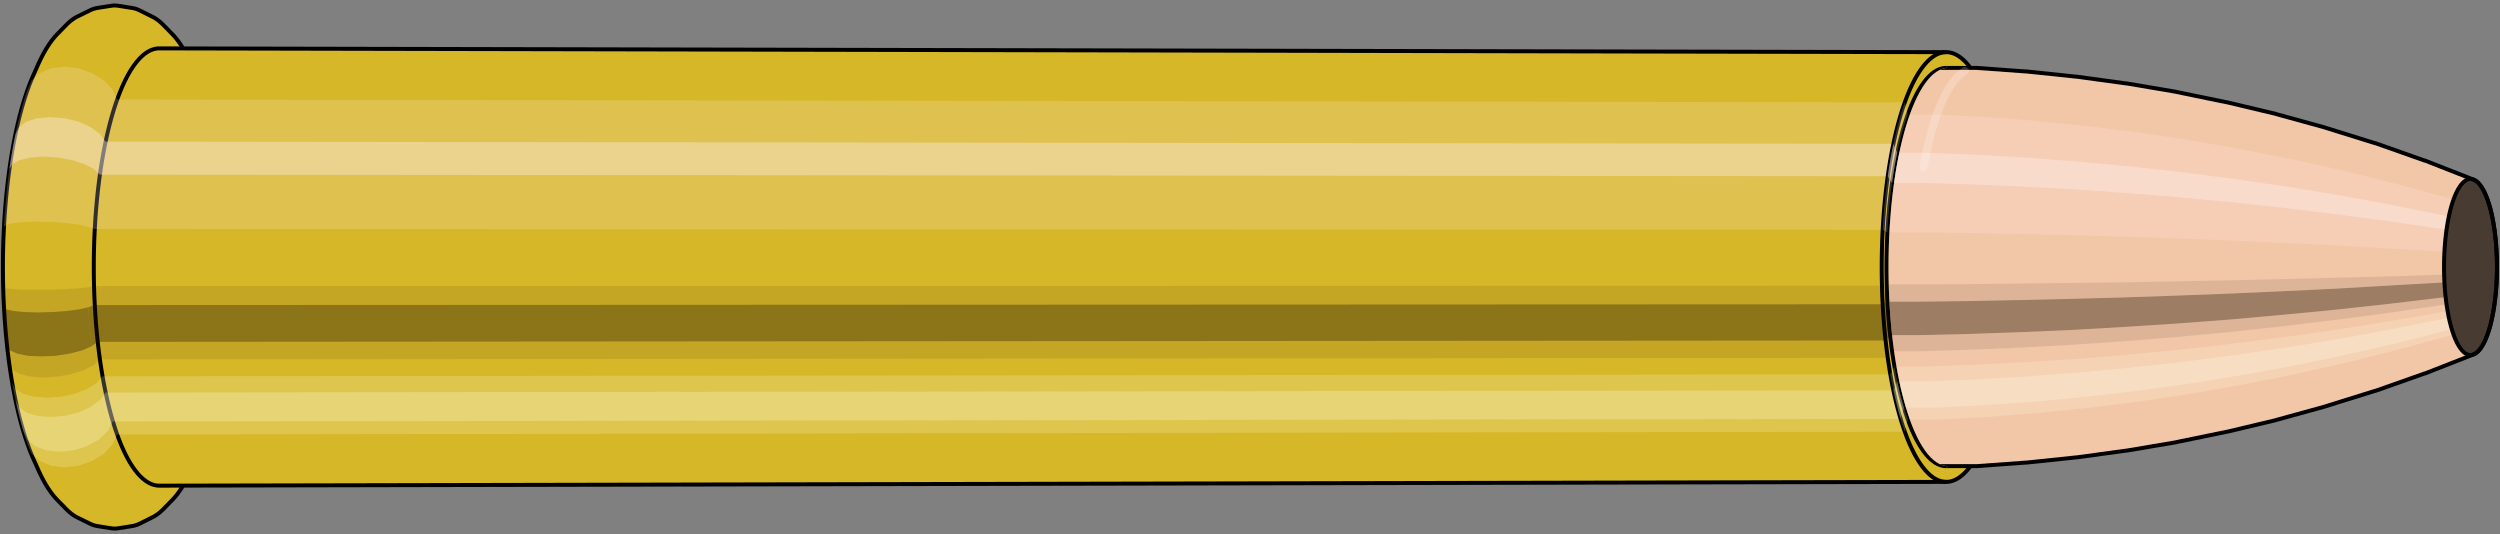 <svg viewBox="-0.353 -1.341 12.555 2.682" xmlns="http://www.w3.org/2000/svg" xmlns:xlink="http://www.w3.org/1999/xlink"><rect x="-0.353" y="-1.341" width="12.555" height="2.682" fill="#808080" stroke="none"/><defs><clipPath id="clip"><ellipse style="fill:white;stroke:none" cx="9.431"  cy="0"  rx="0.3"  ry="1"/><rect style="fill:white;" x="9.431"  y="-2"  width="100"  height="4"/></clipPath></defs><g id="calibersvg"><path style="fill:#d6b728;stroke:black;stroke-width:0.02;" d=" M -0.187 -0.96
 A 0.349 1.165 0 0 0 -0.187 0.96

 L -0.165 1.009
 A 0.367 1.224 0 0 0 -0.063 1.172
 L -0.018 1.218
 A 0.382 1.272 0 0 0 0.036 1.258
 L 0.097 1.288
 A 0.391 1.302 0 0 0 0.136 1.301
 L 0.205 1.312
 A 0.394 1.313 0 0 0 0.241 1.312
 L 0.31 1.301
 A 0.391 1.302 0 0 0 0.35 1.288
 L 0.41 1.258
 A 0.382 1.272 0 0 0 0.465 1.218
 L 0.51 1.172
 A 0.367 1.224 0 0 0 0.612 1.009
 L 0.633 0.96
 A 0.349 1.165 0 0 0 0.633 -0.96
 L 0.612 -1.009
 A 0.367 1.224 0 0 0 0.51 -1.172
 L 0.465 -1.218
 A 0.382 1.272 0 0 0 0.41 -1.258
 L 0.35 -1.288
 A 0.391 1.302 0 0 0 0.31 -1.301
 L 0.241 -1.312
 A 0.394 1.313 0 0 0 0.205 -1.312
 L 0.136 -1.301
 A 0.391 1.302 0 0 0 0.097 -1.288
 L 0.036 -1.258
 A 0.382 1.272 0 0 0 -0.018 -1.218
 L -0.063 -1.172
 A 0.367 1.224 0 0 0 -0.165 -1.009
 L -0.187 -0.96
 Z"/>
<path style="fill:#ffefef;opacity:0.2;" d=" M -0.214 -0.892
 A 0.349 1.165 0 0 0 -0.333 -0.202

 L -0.319 -0.213
 L -0.284 -0.221
 L -0.231 -0.226
 L -0.165 -0.228
 L -0.093 -0.226
 L -0.021 -0.221
 L 0.042 -0.213
 L 0.091 -0.202
 A 0.349 1.165 0 0 1 0.211 -0.892

 L 0.168 -0.938
 L 0.109 -0.974
 L 0.041 -0.998
 L -0.03 -1.006
 L -0.097 -0.998
 L -0.153 -0.974
 L -0.194 -0.938
 L -0.214 -0.892
 Z "/>
<path style="fill:#ffefef;opacity:0.4;" d=" M -0.275 -0.668
 A 0.349 1.165 0 0 0 -0.306 -0.492

 L -0.29 -0.517
 L -0.254 -0.537
 L -0.2 -0.55
 L -0.134 -0.555
 L -0.062 -0.55
 L 0.009 -0.537
 L 0.071 -0.517
 L 0.119 -0.492
 A 0.349 1.165 0 0 1 0.149 -0.668

 L 0.103 -0.702
 L 0.042 -0.73
 L -0.028 -0.747
 L -0.099 -0.753
 L -0.166 -0.747
 L -0.221 -0.73
 L -0.258 -0.702
 L -0.275 -0.668
 Z "/>
<path style="fill:#201000;opacity:0.1;" d=" M -0.337 0.102
 A 0.349 1.165 0 0 0 -0.333 0.202

 L -0.319 0.213
 L -0.284 0.221
 L -0.231 0.226
 L -0.165 0.228
 L -0.093 0.226
 L -0.021 0.221
 L 0.042 0.213
 L 0.091 0.202
 A 0.349 1.165 0 0 1 0.087 0.102

 L 0.038 0.107
 L -0.026 0.111
 L -0.097 0.114
 L -0.169 0.114
 L -0.235 0.114
 L -0.288 0.111
 L -0.323 0.107
 L -0.337 0.102
 Z "/>
<path style="fill:#201000;opacity:0.4;" d=" M -0.333 0.202
 A 0.349 1.165 0 0 0 -0.317 0.398

 L -0.302 0.419
 L -0.267 0.435
 L -0.213 0.446
 L -0.147 0.449
 L -0.075 0.446
 L -0.004 0.435
 L 0.059 0.419
 L 0.107 0.398
 A 0.349 1.165 0 0 1 0.091 0.202

 L 0.042 0.213
 L -0.021 0.221
 L -0.093 0.226
 L -0.165 0.228
 L -0.231 0.226
 L -0.284 0.221
 L -0.319 0.213
 L -0.333 0.202
 Z "/>
<path style="fill:#201000;opacity:0.1;" d=" M -0.317 0.398
 A 0.349 1.165 0 0 0 -0.306 0.492

 L -0.29 0.517
 L -0.254 0.537
 L -0.2 0.55
 L -0.134 0.555
 L -0.062 0.55
 L 0.009 0.537
 L 0.071 0.517
 L 0.119 0.492
 A 0.349 1.165 0 0 1 0.107 0.398

 L 0.059 0.419
 L -0.004 0.435
 L -0.075 0.446
 L -0.147 0.449
 L -0.213 0.446
 L -0.267 0.435
 L -0.302 0.419
 L -0.317 0.398
 Z "/>
<path style="fill:#ffffe8;opacity:0.2;" d=" M -0.292 0.582
 A 0.349 1.165 0 0 0 -0.275 0.668

 L -0.258 0.702
 L -0.221 0.73
 L -0.166 0.747
 L -0.099 0.753
 L -0.028 0.747
 L 0.042 0.73
 L 0.103 0.702
 L 0.149 0.668
 A 0.349 1.165 0 0 1 0.133 0.582

 L 0.086 0.612
 L 0.024 0.636
 L -0.046 0.651
 L -0.118 0.656
 L -0.184 0.651
 L -0.238 0.636
 L -0.276 0.612
 L -0.292 0.582
 Z "/>
<path style="fill:#ffffe8;opacity:0.4;" d=" M -0.275 0.668
 A 0.349 1.165 0 0 0 -0.236 0.823

 L -0.217 0.866
 L -0.178 0.899
 L -0.122 0.921
 L -0.055 0.928
 L 0.016 0.921
 L 0.085 0.899
 L 0.144 0.866
 L 0.189 0.823
 A 0.349 1.165 0 0 1 0.149 0.668

 L 0.103 0.702
 L 0.042 0.73
 L -0.028 0.747
 L -0.099 0.753
 L -0.166 0.747
 L -0.221 0.73
 L -0.258 0.702
 L -0.275 0.668
 Z "/>
<path style="fill:#ffffe8;opacity:0.2;" d=" M -0.236 0.823
 A 0.349 1.165 0 0 0 -0.214 0.892

 L -0.194 0.938
 L -0.153 0.974
 L -0.097 0.998
 L -0.03 1.006
 L 0.041 0.998
 L 0.109 0.974
 L 0.168 0.938
 L 0.211 0.892
 A 0.349 1.165 0 0 1 0.189 0.823

 L 0.144 0.866
 L 0.085 0.899
 L 0.016 0.921
 L -0.055 0.928
 L -0.122 0.921
 L -0.178 0.899
 L -0.217 0.866
 L -0.236 0.823
 Z "/>
<path style="fill:#d6b728;stroke:black;stroke-width:0.02;" d=" M 0.447 -1.098
 A 0.329 1.098 0 1 0 0.447 1.098

 L 9.421 1.079
 A 0.324 1.079 0 0 0 9.421 -1.079
 L 0.447 -1.098
 Z "/>
<path style="fill:#ffefef;opacity:0.2;" d=" M 0.211 -0.892
 A 0.349 1.165 0 0 0 0.091 -0.202

 L 0.122 -0.191
 L 9.102 -0.187
 A 0.324 1.079 0 0 1 9.213 -0.827

 L 0.235 -0.841
 L 0.211 -0.892
 Z "/>
<path style="fill:#ffefef;opacity:0.4;" d=" M 0.149 -0.668
 A 0.349 1.165 0 0 0 0.119 -0.492

 L 0.148 -0.464
 L 9.127 -0.456
 A 0.324 1.079 0 0 1 9.156 -0.619

 L 0.177 -0.63
 L 0.149 -0.668
 Z "/>
<path style="fill:#201000;opacity:0.1;" d=" M 0.087 0.102
 A 0.349 1.165 0 0 0 0.091 0.202

 L 0.122 0.191
 L 9.102 0.187
 A 0.324 1.079 0 0 1 9.098 0.094

 L 0.118 0.096
 L 0.087 0.102
 Z "/>
<path style="fill:#201000;opacity:0.4;" d=" M 0.091 0.202
 A 0.349 1.165 0 0 0 0.107 0.398

 L 0.137 0.376
 L 9.117 0.369
 A 0.324 1.079 0 0 1 9.102 0.187

 L 0.122 0.191
 L 0.091 0.202
 Z "/>
<path style="fill:#201000;opacity:0.1;" d=" M 0.107 0.398
 A 0.349 1.165 0 0 0 0.119 0.492

 L 0.148 0.464
 L 9.127 0.456
 A 0.324 1.079 0 0 1 9.117 0.369

 L 0.137 0.376
 L 0.107 0.398
 Z "/>
<path style="fill:#ffffe8;opacity:0.2;" d=" M 0.133 0.582
 A 0.349 1.165 0 0 0 0.149 0.668

 L 0.177 0.63
 L 9.156 0.619
 A 0.324 1.079 0 0 1 9.14 0.539

 L 0.161 0.549
 L 0.133 0.582
 Z "/>
<path style="fill:#ffffe8;opacity:0.4;" d=" M 0.149 0.668
 A 0.349 1.165 0 0 0 0.189 0.823

 L 0.213 0.776
 L 9.192 0.763
 A 0.324 1.079 0 0 1 9.156 0.619

 L 0.177 0.63
 L 0.149 0.668
 Z "/>
<path style="fill:#ffffe8;opacity:0.2;" d=" M 0.189 0.823
 A 0.349 1.165 0 0 0 0.211 0.892

 L 0.235 0.841
 L 9.213 0.827
 A 0.324 1.079 0 0 1 9.192 0.763

 L 0.213 0.776
 L 0.189 0.823
 Z "/>
<ellipse style="fill:black;opacity:0.7;" cx="9.421"  cy="0"  rx="0.3"  ry="1"/>
<path style="fill:none;stroke:black;stroke-width:0.02" d=" M 9.421 1
 A 0.3 1 0 0 0 9.421 -1
"/>
<path style="fill:none;stroke:black;stroke-width:0.02;" d=" M 9.421 -1.079
 A 0.324 1.079 0 0 0 9.421 1.079
"/>
<path style="fill:none;stroke:black;stroke-width:0.02;" d=" M 9.421 -1
 A 0.3 1 0 0 0 9.421 1
"/>
<path style="fill:#ffefef;opacity:0.2;" d=" M 9.213 -0.827
 A 0.324 1.079 0 0 0 9.102 -0.187

 L 9.125 -0.174
 A 0.3 1 0 0 1 9.228 -0.766

 L 9.213 -0.827
 Z "/>
<path style="fill:#ffefef;opacity:0.4;" d=" M 9.156 -0.619
 A 0.324 1.079 0 0 0 9.127 -0.456

 L 9.149 -0.423
 A 0.3 1 0 0 1 9.175 -0.574

 L 9.156 -0.619
 Z "/>
<path style="fill:#201000;opacity:0.1;" d=" M 9.098 0.094
 A 0.324 1.079 0 0 0 9.102 0.187

 L 9.125 0.174
 A 0.3 1 0 0 1 9.122 0.087

 L 9.098 0.094
 Z "/>
<path style="fill:#201000;opacity:0.4;" d=" M 9.102 0.187
 A 0.324 1.079 0 0 0 9.117 0.369

 L 9.139 0.342
 A 0.3 1 0 0 1 9.125 0.174

 L 9.102 0.187
 Z "/>
<path style="fill:#201000;opacity:0.1;" d=" M 9.117 0.369
 A 0.324 1.079 0 0 0 9.127 0.456

 L 9.149 0.423
 A 0.3 1 0 0 1 9.139 0.342

 L 9.117 0.369
 Z "/>
<path style="fill:#ffffe8;opacity:0.2;" d=" M 9.14 0.539
 A 0.324 1.079 0 0 0 9.156 0.619

 L 9.175 0.574
 A 0.3 1 0 0 1 9.161 0.5

 L 9.14 0.539
 Z "/>
<path style="fill:#ffffe8;opacity:0.4;" d=" M 9.156 0.619
 A 0.324 1.079 0 0 0 9.192 0.763

 L 9.209 0.707
 A 0.3 1 0 0 1 9.175 0.574

 L 9.156 0.619
 Z "/>
<path style="fill:#ffffe8;opacity:0.2;" d=" M 9.192 0.763
 A 0.324 1.079 0 0 0 9.213 0.827

 L 9.228 0.766
 A 0.3 1 0 0 1 9.209 0.707

 L 9.192 0.763
 Z "/>
</g><g clip-path="url(#clip)"><g id="bulletsvg" transform="translate(6.188 0)"><path style="fill:#f2c7a7;stroke:black;stroke-width:0.02;" d=" M -0.04 -0.942
 A 0.285 0.951 0 0 0 -0.04 0.942

 L 0.064 0.99
 A 0.3 1 0 1 0 0.064 -0.99
 L -0.04 -0.942
 Z"/>
<path style="fill:#ffefef;opacity:0.2;" d=" M -0.183 -0.729
 A 0.285 0.951 0 0 0 -0.281 -0.165

 L -0.19 -0.174
 A 0.3 1 0 0 1 -0.087 -0.766

 L -0.183 -0.729
 Z "/>
<path style="fill:#ffefef;opacity:0.4;" d=" M -0.234 -0.545
 A 0.285 0.951 0 0 0 -0.259 -0.402

 L -0.166 -0.423
 A 0.3 1 0 0 1 -0.14 -0.574

 L -0.234 -0.545
 Z "/>
<path style="fill:#201000;opacity:0.1;" d=" M -0.284 0.083
 A 0.285 0.951 0 0 0 -0.281 0.165

 L -0.19 0.174
 A 0.3 1 0 0 1 -0.193 0.087

 L -0.284 0.083
 Z "/>
<path style="fill:#201000;opacity:0.4;" d=" M -0.281 0.165
 A 0.285 0.951 0 0 0 -0.268 0.325

 L -0.176 0.342
 A 0.3 1 0 0 1 -0.19 0.174

 L -0.281 0.165
 Z "/>
<path style="fill:#201000;opacity:0.1;" d=" M -0.268 0.325
 A 0.285 0.951 0 0 0 -0.259 0.402

 L -0.166 0.423
 A 0.3 1 0 0 1 -0.176 0.342

 L -0.268 0.325
 Z "/>
<path style="fill:#ffffe8;opacity:0.2;" d=" M -0.247 0.475
 A 0.285 0.951 0 0 0 -0.234 0.545

 L -0.14 0.574
 A 0.3 1 0 0 1 -0.154 0.5

 L -0.247 0.475
 Z "/>
<path style="fill:#ffffe8;opacity:0.4;" d=" M -0.234 0.545
 A 0.285 0.951 0 0 0 -0.202 0.672

 L -0.106 0.707
 A 0.3 1 0 0 1 -0.14 0.574

 L -0.234 0.545
 Z "/>
<path style="fill:#ffffe8;opacity:0.2;" d=" M -0.202 0.672
 A 0.285 0.951 0 0 0 -0.183 0.729

 L -0.087 0.766
 A 0.3 1 0 0 1 -0.106 0.707

 L -0.202 0.672
 Z "/>
<path style="fill:#f2c7a7;stroke:black;stroke-width:0.02;" d=" M 0.106 -1
 A 0.3 1 0 0 0 0.106 1

 L 3.379 1
 A 0.3 1 0 0 0 3.385 1
 L 3.634 0.982
 A 0.295 0.983 0 0 0 3.637 0.982
 L 3.885 0.956
 A 0.287 0.957 0 0 0 3.888 0.956
 L 4.136 0.922
 A 0.277 0.923 0 0 0 4.139 0.922
 L 4.387 0.88
 A 0.264 0.881 0 0 0 4.39 0.879
 L 4.638 0.828
 A 0.249 0.83 0 0 0 4.64 0.828
 L 4.888 0.769
 A 0.231 0.771 0 0 0 4.89 0.768
 L 5.137 0.7
 A 0.211 0.702 0 0 0 5.139 0.699
 L 5.386 0.622
 A 0.188 0.625 0 0 0 5.388 0.622
 L 5.634 0.535
 A 0.162 0.538 0 0 0 5.636 0.535
 L 5.881 0.439
 A 0.133 0.442 0 0 0 5.881 -0.439
 L 5.636 -0.535
 A 0.162 0.538 0 0 0 5.634 -0.535
 L 5.388 -0.622
 A 0.188 0.625 0 0 0 5.386 -0.622
 L 5.139 -0.699
 A 0.211 0.702 0 0 0 5.137 -0.7
 L 4.89 -0.768
 A 0.231 0.771 0 0 0 4.888 -0.769
 L 4.64 -0.828
 A 0.249 0.83 0 0 0 4.638 -0.828
 L 4.39 -0.879
 A 0.264 0.881 0 0 0 4.387 -0.88
 L 4.139 -0.922
 A 0.277 0.923 0 0 0 4.136 -0.922
 L 3.888 -0.956
 A 0.287 0.957 0 0 0 3.885 -0.956
 L 3.637 -0.982
 A 0.295 0.983 0 0 0 3.634 -0.982
 L 3.385 -1
 A 0.3 1 0 0 0 3.379 -1
 L 0.106 -1
 Z "/>
<path style="fill:#ffefef;opacity:0.2;" d=" M -0.087 -0.766
 A 0.3 1 0 0 0 -0.19 -0.174

 L 3.083 -0.174
 L 3.337 -0.171
 L 3.594 -0.166
 L 3.852 -0.16
 L 4.114 -0.153
 L 4.377 -0.144
 L 4.643 -0.134
 L 4.912 -0.122
 L 5.184 -0.109
 L 5.458 -0.093
 L 5.735 -0.077
 A 0.133 0.442 0 0 1 5.781 -0.339

 L 5.513 -0.412
 L 5.248 -0.479
 L 4.984 -0.538
 L 4.723 -0.59
 L 4.462 -0.636
 L 4.204 -0.675
 L 3.947 -0.707
 L 3.692 -0.733
 L 3.438 -0.753
 L 3.186 -0.766
 L -0.087 -0.766
 Z "/>
<path style="fill:#ffefef;opacity:0.4;" d=" M -0.14 -0.574
 A 0.3 1 0 0 0 -0.166 -0.423

 L 3.107 -0.423
 L 3.36 -0.415
 L 3.616 -0.404
 L 3.874 -0.39
 L 4.134 -0.372
 L 4.397 -0.351
 L 4.662 -0.326
 L 4.929 -0.297
 L 5.199 -0.264
 L 5.471 -0.228
 L 5.746 -0.187
 A 0.133 0.442 0 0 1 5.757 -0.254

 L 5.485 -0.309
 L 5.215 -0.359
 L 4.947 -0.403
 L 4.682 -0.442
 L 4.418 -0.476
 L 4.157 -0.505
 L 3.898 -0.529
 L 3.641 -0.549
 L 3.386 -0.564
 L 3.133 -0.574
 L -0.14 -0.574
 Z "/>
<path style="fill:#201000;opacity:0.1;" d=" M -0.193 0.087
 A 0.3 1 0 0 0 -0.19 0.174

 L 3.083 0.174
 L 3.337 0.171
 L 3.594 0.166
 L 3.852 0.16
 L 4.114 0.153
 L 4.377 0.144
 L 4.643 0.134
 L 4.912 0.122
 L 5.184 0.109
 L 5.458 0.093
 L 5.735 0.077
 A 0.133 0.442 0 0 1 5.734 0.038

 L 5.456 0.047
 L 5.182 0.054
 L 4.91 0.061
 L 4.641 0.067
 L 4.374 0.072
 L 4.111 0.077
 L 3.849 0.08
 L 3.59 0.083
 L 3.334 0.086
 L 3.08 0.087
 L -0.193 0.087
 Z "/>
<path style="fill:#201000;opacity:0.4;" d=" M -0.19 0.174
 A 0.3 1 0 0 0 -0.176 0.342

 L 3.097 0.342
 L 3.351 0.336
 L 3.607 0.327
 L 3.865 0.316
 L 4.125 0.301
 L 4.388 0.284
 L 4.654 0.264
 L 4.922 0.24
 L 5.192 0.214
 L 5.465 0.184
 L 5.741 0.151
 A 0.133 0.442 0 0 1 5.735 0.077

 L 5.458 0.093
 L 5.184 0.109
 L 4.912 0.122
 L 4.643 0.134
 L 4.377 0.144
 L 4.114 0.153
 L 3.852 0.16
 L 3.594 0.166
 L 3.337 0.171
 L 3.083 0.174
 L -0.19 0.174
 Z "/>
<path style="fill:#201000;opacity:0.1;" d=" M -0.176 0.342
 A 0.3 1 0 0 0 -0.166 0.423

 L 3.107 0.423
 L 3.36 0.415
 L 3.616 0.404
 L 3.874 0.39
 L 4.134 0.372
 L 4.397 0.351
 L 4.662 0.326
 L 4.929 0.297
 L 5.199 0.264
 L 5.471 0.228
 L 5.746 0.187
 A 0.133 0.442 0 0 1 5.741 0.151

 L 5.465 0.184
 L 5.192 0.214
 L 4.922 0.24
 L 4.654 0.264
 L 4.388 0.284
 L 4.125 0.301
 L 3.865 0.316
 L 3.607 0.327
 L 3.351 0.336
 L 3.097 0.342
 L -0.176 0.342
 Z "/>
<path style="fill:#ffffe8;opacity:0.2;" d=" M -0.154 0.5
 A 0.3 1 0 0 0 -0.14 0.574

 L 3.133 0.574
 L 3.386 0.564
 L 3.641 0.549
 L 3.898 0.529
 L 4.157 0.505
 L 4.418 0.476
 L 4.682 0.442
 L 4.947 0.403
 L 5.215 0.359
 L 5.485 0.309
 L 5.757 0.254
 A 0.133 0.442 0 0 1 5.751 0.221

 L 5.477 0.269
 L 5.206 0.313
 L 4.937 0.351
 L 4.671 0.385
 L 4.407 0.415
 L 4.145 0.44
 L 3.885 0.462
 L 3.628 0.478
 L 3.372 0.491
 L 3.119 0.5
 L -0.154 0.5
 Z "/>
<path style="fill:#ffffe8;opacity:0.4;" d=" M -0.14 0.574
 A 0.3 1 0 0 0 -0.106 0.707

 L 3.167 0.707
 L 3.419 0.695
 L 3.673 0.677
 L 3.929 0.653
 L 4.187 0.623
 L 4.446 0.587
 L 4.708 0.545
 L 4.971 0.497
 L 5.236 0.442
 L 5.503 0.381
 L 5.772 0.312
 A 0.133 0.442 0 0 1 5.757 0.254

 L 5.485 0.309
 L 5.215 0.359
 L 4.947 0.403
 L 4.682 0.442
 L 4.418 0.476
 L 4.157 0.505
 L 3.898 0.529
 L 3.641 0.549
 L 3.386 0.564
 L 3.133 0.574
 L -0.14 0.574
 Z "/>
<path style="fill:#ffffe8;opacity:0.2;" d=" M -0.106 0.707
 A 0.3 1 0 0 0 -0.087 0.766

 L 3.186 0.766
 L 3.438 0.753
 L 3.692 0.733
 L 3.947 0.707
 L 4.204 0.675
 L 4.462 0.636
 L 4.723 0.59
 L 4.984 0.538
 L 5.248 0.479
 L 5.513 0.412
 L 5.781 0.339
 A 0.133 0.442 0 0 1 5.772 0.312

 L 5.503 0.381
 L 5.236 0.442
 L 4.971 0.497
 L 4.708 0.545
 L 4.446 0.587
 L 4.187 0.623
 L 3.929 0.653
 L 3.673 0.677
 L 3.419 0.695
 L 3.167 0.707
 L -0.106 0.707
 Z "/>
<ellipse style="fill:black;opacity:0.7;" cx="5.866"  cy="0"  rx="0.133"  ry="0.442"/>
<path style="fill:none;stroke:black;stroke-width:0.02" d=" M 5.866 0.442
 A 0.133 0.442 0 0 0 5.866 -0.442
"/>
<path style="fill:none;stroke:black;stroke-width:0.02;" d=" M 5.866 -0.442
 A 0.133 0.442 0 0 0 5.866 0.442
"/>
<path style="fill:#ffefef;opacity:0.2;" d=" M 5.781 -0.339
 A 0.133 0.442 0 0 0 5.735 -0.077

 A 0.133 0.442 0 0 1 5.781 -0.339

 Z "/>
<path style="fill:#ffefef;opacity:0.4;" d=" M 5.757 -0.254
 A 0.133 0.442 0 0 0 5.746 -0.187

 A 0.133 0.442 0 0 1 5.757 -0.254

 Z "/>
<path style="fill:#201000;opacity:0.1;" d=" M 5.734 0.038
 A 0.133 0.442 0 0 0 5.735 0.077

 A 0.133 0.442 0 0 1 5.734 0.038

 Z "/>
<path style="fill:#201000;opacity:0.4;" d=" M 5.735 0.077
 A 0.133 0.442 0 0 0 5.741 0.151

 A 0.133 0.442 0 0 1 5.735 0.077

 Z "/>
<path style="fill:#201000;opacity:0.1;" d=" M 5.741 0.151
 A 0.133 0.442 0 0 0 5.746 0.187

 A 0.133 0.442 0 0 1 5.741 0.151

 Z "/>
<path style="fill:#ffffe8;opacity:0.2;" d=" M 5.751 0.221
 A 0.133 0.442 0 0 0 5.757 0.254

 A 0.133 0.442 0 0 1 5.751 0.221

 Z "/>
<path style="fill:#ffffe8;opacity:0.4;" d=" M 5.757 0.254
 A 0.133 0.442 0 0 0 5.772 0.312

 A 0.133 0.442 0 0 1 5.757 0.254

 Z "/>
<path style="fill:#ffffe8;opacity:0.2;" d=" M 5.772 0.312
 A 0.133 0.442 0 0 0 5.781 0.339

 A 0.133 0.442 0 0 1 5.772 0.312

 Z "/>
<path style="fill:none;stroke:white;stroke-width:0.04;opacity:0.2;stroke-linecap:round" d=" M 3.327 -0.985
 A 0.3 1 0 0 0 3.119 -0.5
"/>
</g></g></svg>